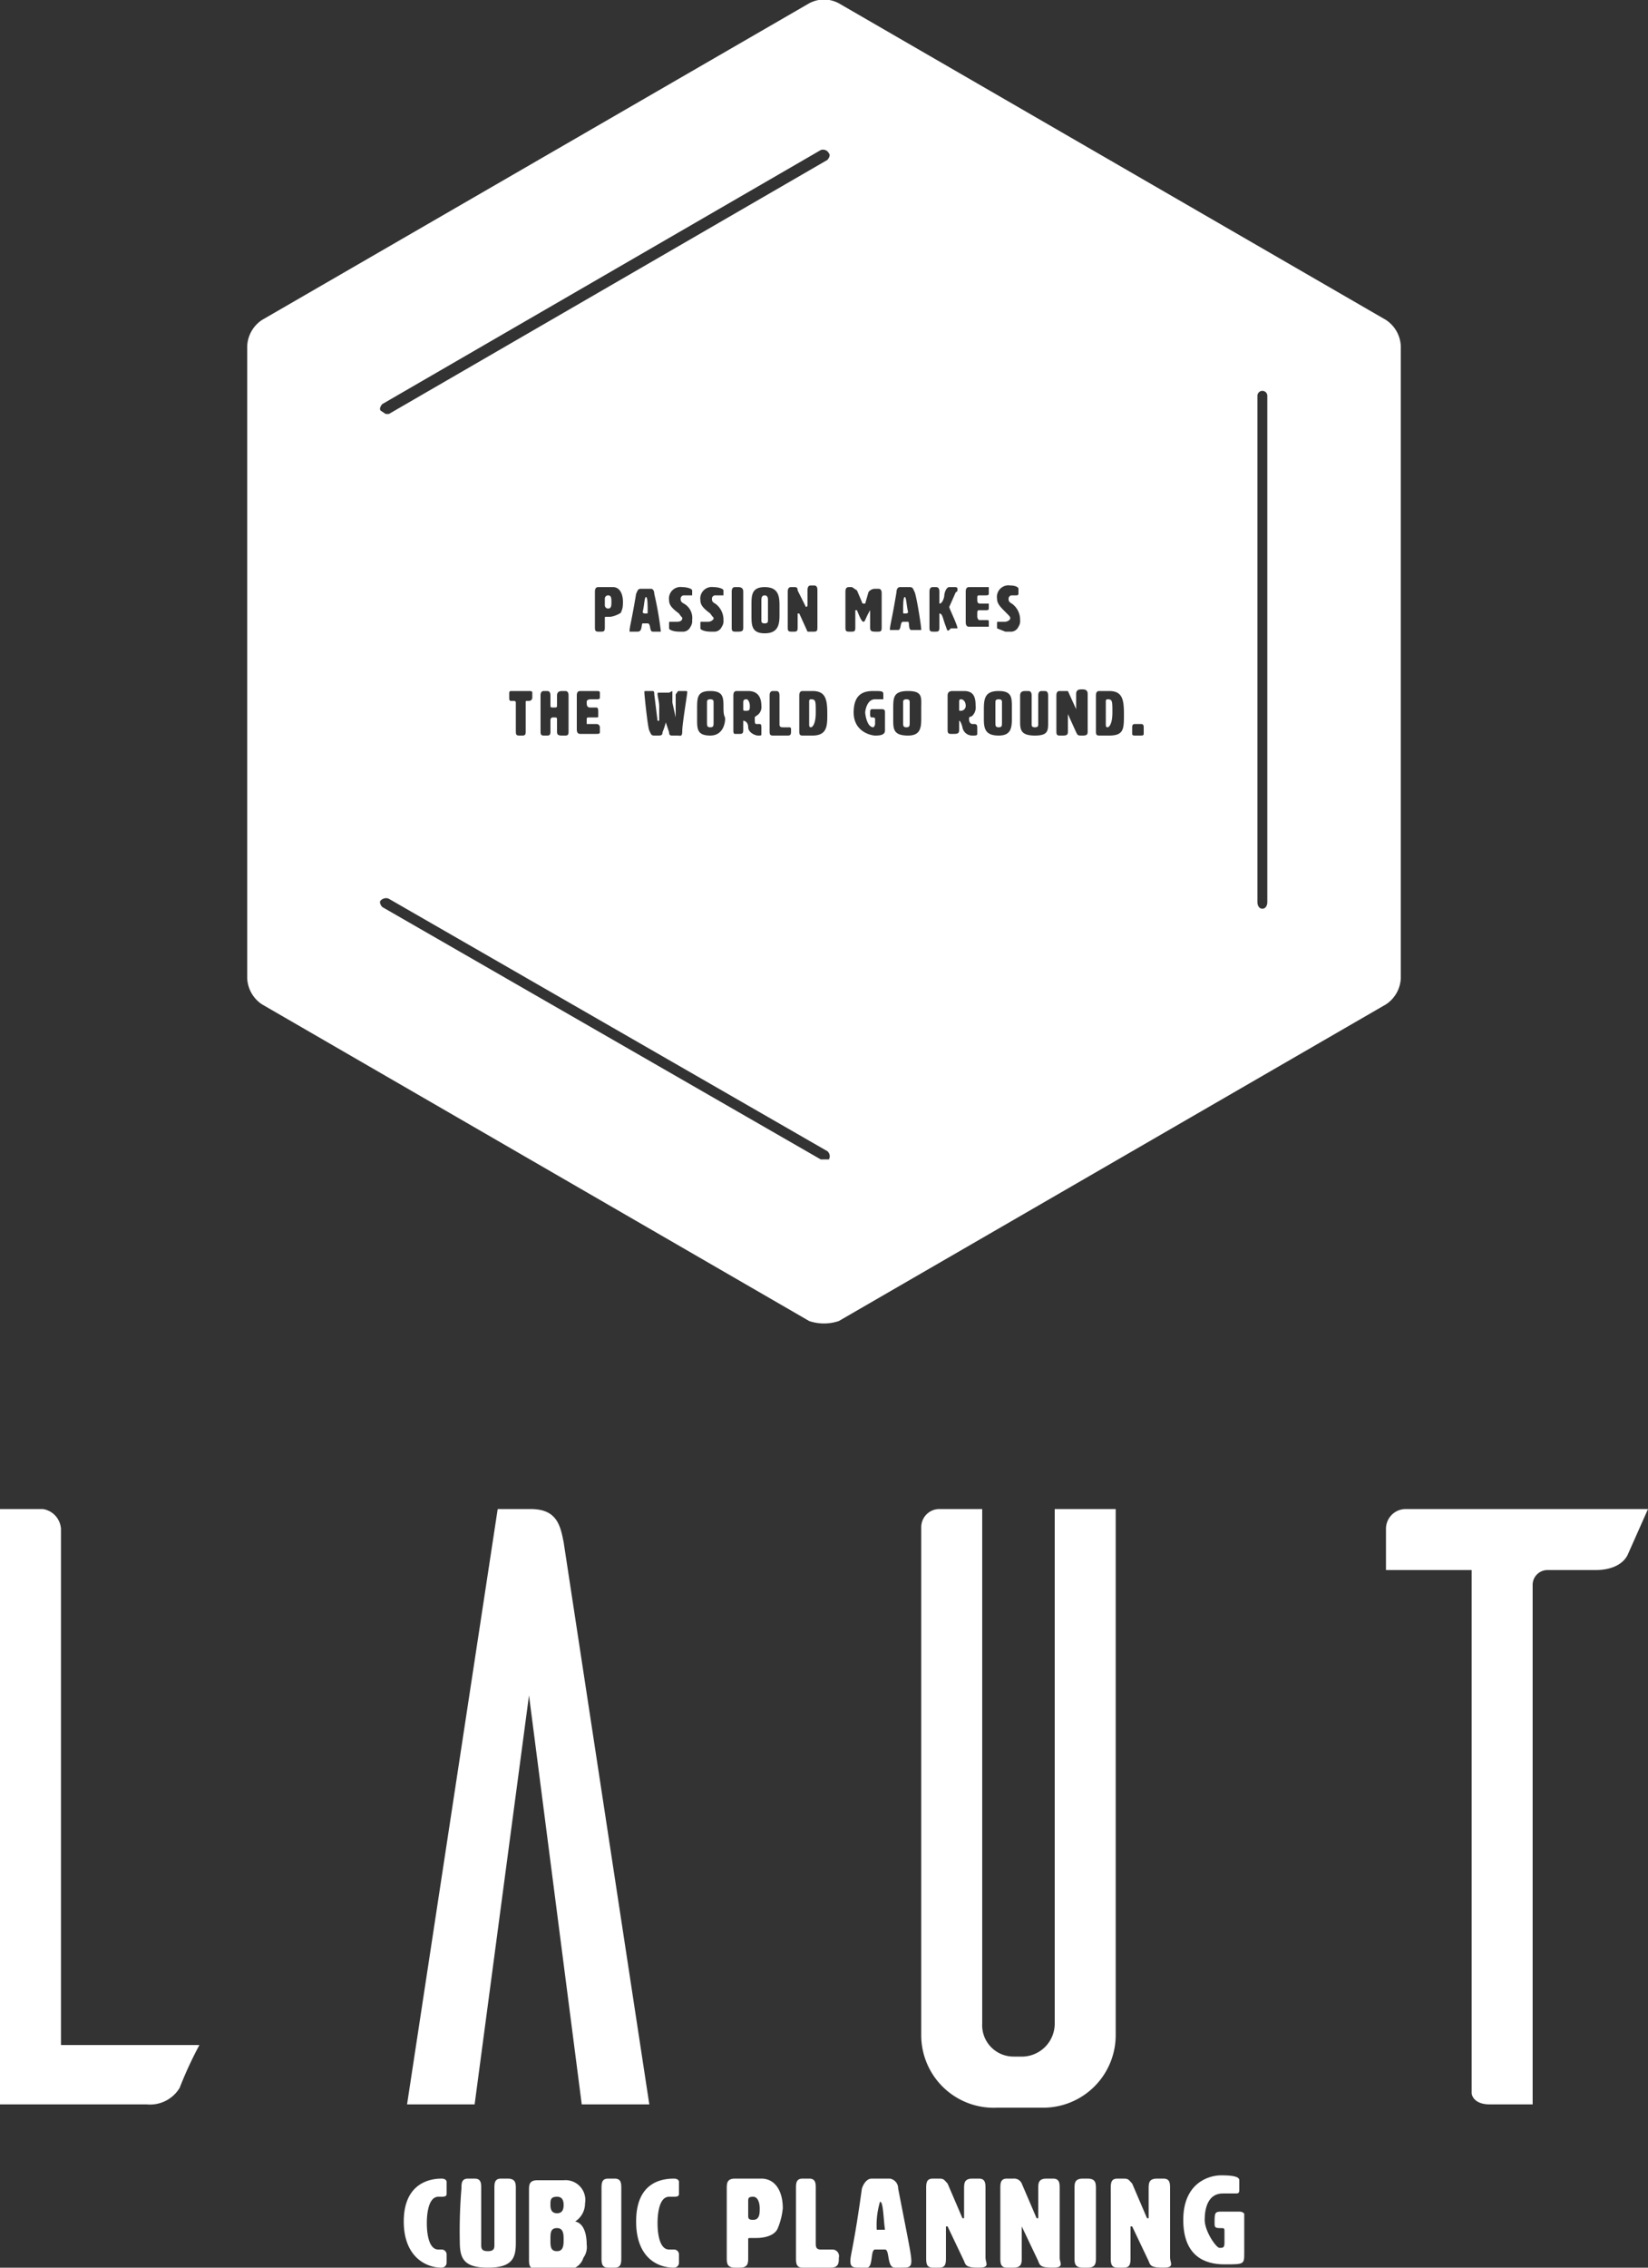 <svg xmlns="http://www.w3.org/2000/svg" viewBox="0 0 100 137.5">
  <rect x="0" y="0" width="100" height="137.5" fill="#333333" stroke="none"/>
  <defs>
    <style>
      .e8be93a4-86cc-41f3-ad8f-8809a1f3545d {
        fill: #fff;
      }
    </style>
  </defs>
  <g id="e62e2c7e-2b39-403f-99b5-0162f24978fa" data-name="レイヤー 2">
    <g id="a392e76d-58ad-4396-ade3-00ae7bce4fc3" data-name="レイヤー 1">
      <g>
        <path class="e8be93a4-86cc-41f3-ad8f-8809a1f3545d" d="M3.7,92.7a1.3,1.3,0,0,0-1.1-1.2H0v36.1H8.9a2.1,2.1,0,0,0,2-1,23.6,23.6,0,0,1,1.2-2.6H3.7Z"/>
        <path class="e8be93a4-86cc-41f3-ad8f-8809a1f3545d" d="M39.4,127.6,34.2,93.5c-.2-1-.4-2-2-2h-2l-5.5,36.1h4.1l3.3-24.8,3.2,24.8Z"/>
        <path class="e8be93a4-86cc-41f3-ad8f-8809a1f3545d" d="M63.3,127.8a4.4,4.4,0,0,0,4.4-4.4V91.5H64v31.2a2,2,0,0,1-1.9,2h-.6a1.9,1.9,0,0,1-1.9-2V91.5H57a1.1,1.1,0,0,0-1.1,1.1v30.8a4.4,4.4,0,0,0,4.6,4.4Z"/>
        <path class="e8be93a4-86cc-41f3-ad8f-8809a1f3545d" d="M85.3,91.5a1.2,1.2,0,0,0-1.2,1.2v2.5h5.2v31.7c0,.2.2.7,1.1.7H93V96.1a.9.9,0,0,1,.9-.9h2.9c1.2,0,1.8-.5,2-1l1.2-2.7Z"/>
        <path class="e8be93a4-86cc-41f3-ad8f-8809a1f3545d" d="M46.4,37.8c.2,0,.2-.1.2-.2V36.4c0-.1,0-.3-.2-.3s-.2.2-.2.3v1.2C46.2,37.7,46.2,37.8,46.4,37.8Z"/>
        <path class="e8be93a4-86cc-41f3-ad8f-8809a1f3545d" d="M39.2,36.2c-.1,0-.1.5-.2.9h0c0,.1.1.1.2.1s.1,0,.1-.1h0C39.3,36.7,39.3,36.2,39.2,36.2Z"/>
        <path class="e8be93a4-86cc-41f3-ad8f-8809a1f3545d" d="M36.9,36.9c.2,0,.2-.2.2-.4s0-.4-.2-.4a.2.2,0,0,0-.2.2v.4A.2.2,0,0,0,36.9,36.9Z"/>
        <path class="e8be93a4-86cc-41f3-ad8f-8809a1f3545d" d="M43.1,44.1c.2,0,.2-.1.2-.3V42.6c0-.1,0-.2-.2-.2s-.2.1-.2.2v1.2C42.9,44,42.9,44.1,43.1,44.1Z"/>
        <path class="e8be93a4-86cc-41f3-ad8f-8809a1f3545d" d="M49.1,42.5v1.4c0,.1,0,.2.1.2s.3-.2.3-.9,0-.8-.3-.8A.1.1,0,0,0,49.1,42.5Z"/>
        <path class="e8be93a4-86cc-41f3-ad8f-8809a1f3545d" d="M45.3,42.4c-.2,0-.2.1-.2.2V43c0,.1,0,.1.2.1s.2-.1.2-.3S45.4,42.4,45.3,42.4Z"/>
        <path class="e8be93a4-86cc-41f3-ad8f-8809a1f3545d" d="M58.3,42.4c-.1,0-.1.1-.1.2V43c0,.1,0,.1.1.1a.3.3,0,0,0,.3-.3C58.6,42.6,58.5,42.4,58.3,42.4Z"/>
        <path class="e8be93a4-86cc-41f3-ad8f-8809a1f3545d" d="M60.6,42.4c-.2,0-.2.1-.2.2v1.2c0,.2,0,.3.2.3s.2-.1.2-.3V42.6C60.8,42.5,60.8,42.4,60.6,42.4Z"/>
        <path class="e8be93a4-86cc-41f3-ad8f-8809a1f3545d" d="M67.2,42.4a.1.1,0,0,0-.1.1v1.4c0,.1,0,.2.1.2s.3-.2.3-.9S67.5,42.4,67.2,42.4Z"/>
        <path class="e8be93a4-86cc-41f3-ad8f-8809a1f3545d" d="M55,42.4c-.2,0-.2.1-.2.2v1.2c0,.2,0,.3.2.3s.2-.1.2-.3V42.6C55.2,42.5,55.2,42.4,55,42.4Z"/>
        <path class="e8be93a4-86cc-41f3-ad8f-8809a1f3545d" d="M54.9,37.2c.1,0,.2,0,.2-.1h0c-.1-.4-.1-.9-.2-.9s-.1.5-.1.9h0C54.8,37.2,54.8,37.2,54.9,37.2Z"/>
        <path class="e8be93a4-86cc-41f3-ad8f-8809a1f3545d" d="M85,59.3V21a2,2,0,0,0-.9-1.6L50.9.2a1.9,1.9,0,0,0-1.8,0L15.9,19.4A2,2,0,0,0,15,21V59.3a2,2,0,0,0,.9,1.6L49.1,80.1a2.8,2.8,0,0,0,1.8,0L84.1,60.9A2,2,0,0,0,85,59.3Zm-34.7,11h-.5L23.2,55c-.1-.1-.2-.3-.1-.4s.3-.2.5-.1L50.2,69.8A.4.4,0,0,1,50.3,70.3ZM31.2,42.5H31c-.1,0-.1-.1-.1-.2V42a.1.1,0,0,1,.1-.1h1.1c.1,0,.2,0,.2.1v.3a.2.2,0,0,1-.2.2H32c-.1,0-.1,0-.1.1v1.7c0,.2,0,.3-.2.3h-.2c-.2,0-.2-.1-.2-.3V42.6A.1.1,0,0,0,31.2,42.5Zm2.4.4c.2,0,.2,0,.2-.2v-.5c0-.1,0-.3.3-.3h.2c.2,0,.2.2.2.3v2.1c0,.2,0,.3-.2.3h-.2c-.3,0-.3-.1-.3-.3v-.6c0-.2,0-.2-.2-.2h0c-.1,0-.2,0-.2.2h0v.6c0,.2,0,.3-.2.3H33c-.2,0-.2-.1-.2-.3V42.2c0-.1,0-.3.2-.3h.2c.2,0,.2.2.2.3v.5C33.4,42.9,33.4,42.9,33.6,42.9Zm2.6-1c.1,0,.2,0,.2.1v.3c0,.1-.1.1-.2.1h-.3c-.3,0-.3.1-.3.2s0,.3.2.3h.4c.1,0,.1.2.1.2v.3c0,.1,0,.1-.1.1h-.4c-.2,0-.2,0-.2.2v.2h.6a.2.2,0,0,1,.2.2v.3c0,.1-.1.1-.2.1h-1c-.2,0-.2-.2-.2-.3V42.2c0-.1,0-.3.2-.3ZM36.1,38V35.9c0-.1,0-.3.2-.3h.9c.4,0,.6.4.6.9s-.1.5-.1.6-.5.3-.7.3h-.2c-.1,0-.1,0-.1.1V38c0,.2,0,.3-.2.3h-.2C36.1,38.3,36.1,38.2,36.1,38Zm5.1-.8c-.4-.3-.6-.5-.6-.8a.7.7,0,0,1,.8-.8c.3,0,.6.1.6.2v.3h-.5a.2.2,0,0,0-.2.2c0,.1,0,.2.2.3a1,1,0,0,1,.5,1,.6.6,0,0,1-.1.4.5.5,0,0,1-.4.3h-.3c-.3,0-.6-.1-.6-.2v-.3c0-.1,0-.1.1-.1h.4c.2,0,.3-.1.3-.2S41.4,37.5,41.2,37.2Zm-.4,4.7h0v.7l.2.9h0V42.1c.1-.1.1-.2.2-.2h.4c.1,0,.1,0,.1.1s-.3,1.9-.3,2.3-.1.3-.3.3h-.3c-.1,0-.2,0-.2-.2l-.2-.6a3.9,3.9,0,0,1-.2.6c0,.2-.1.2-.3.2h-.2c-.2,0-.2-.1-.3-.3s-.3-2.2-.3-2.3,0-.1.1-.1h.4c.1,0,.1.1.1.2l.2,1.6h.1v-.9c0-.2-.1-.6-.1-.7h0c0-.1,0-.1.1-.1h.6Zm-1-3.6h-.2c-.2,0-.1-.5-.3-.5H39c-.1,0,0,.5-.3.5h-.5c0-.3.1-.5.4-2.3.1-.2.1-.3.3-.3h.6c.1,0,.2.1.2.3a20.4,20.4,0,0,1,.4,2.3ZM42.3,43c0-.7,0-1.1.8-1.1s.8.4.8,1,.1.5.1.7-.1,1-.9,1-.8-.4-.8-1V43Zm.8-5.8c-.4-.3-.6-.5-.6-.8a.7.7,0,0,1,.8-.8c.3,0,.6.1.6.2v.3h-.5a.2.2,0,0,0-.2.2c0,.1,0,.2.2.3a1.2,1.2,0,0,1,.5,1,.6.6,0,0,1-.1.4.5.5,0,0,1-.4.3h-.3c-.3,0-.6-.1-.6-.2v-.3c0-.1,0-.1.1-.1H43c.1,0,.3-.1.3-.2S43.3,37.5,43.1,37.2Zm2.5-.5c0-.6,0-1.1.8-1.1s.9.5.9,1.1v.6c0,.6-.1,1.1-.9,1.1s-.8-.5-.8-1.1v-.6Zm1.9,7.4h.3c.2,0,.2,0,.2.2h0c0,.2,0,.3-.2.3h-.9c-.2,0-.2-.1-.2-.3V42.2c0-.1,0-.3.2-.3h.2c.2,0,.2.2.2.3v1.7C47.3,44,47.3,44.1,47.5,44.1ZM49.6,38c0,.2,0,.3-.2.3H49l-.5-1.1h-.1V38c0,.2,0,.3-.2.3H48c-.2,0-.2-.1-.2-.3V35.9c0-.1,0-.3.2-.3h.2c.1,0,.2,0,.2.2l.5,1h0a.1.1,0,0,0,.1-.1v-.9c0-.1,0-.3.2-.3h.2c.2,0,.2.2.2.3Zm.6,5.3c0,.7,0,1.3-.9,1.3h-.6c-.2,0-.2-.1-.2-.3V42.2c0-.1,0-.3.2-.3h.6C50.1,41.9,50.2,42.4,50.2,43.3Zm-4-.5a.6.6,0,0,1-.3.6c-.1.1-.1,0-.1.2s0,.3.1.3h.2c.1,0,.1.1.1.3v.3c0,.1,0,.1-.2.1s-.6-.2-.6-.5-.2-.4-.3-.4h0v.5c0,.2,0,.3-.2.3h-.3c-.1,0-.1-.1-.1-.3V42.2c0-.1,0-.3.2-.3h.7C46,41.9,46.2,42.3,46.2,42.8ZM45.1,38c0,.2,0,.3-.3.3h-.2c-.2,0-.2-.1-.2-.3V35.9c0-.1,0-.3.2-.3h.2c.3,0,.3.2.3.3ZM50.2,9.7,23.6,25.1h-.2l-.3-.2c-.1-.1,0-.3.1-.4L49.8,9.1a.4.4,0,0,1,.5.2C50.4,9.4,50.3,9.6,50.2,9.7Zm8.4,26.2c0-.1,0-.3.2-.3H60v.4c0,.1-.1.1-.2.1h-.3c-.2,0-.2,0-.2.2s0,.3.2.3H60v.3c0,.1-.1.1-.2.1h-.4c-.1,0-.1.1-.1.2v.2a.3.3,0,0,0,.1.2h.4c.2,0,.2,0,.2.1v.3H58.8c-.2,0-.2-.2-.2-.3Zm-6.9,2.4h-.2c-.2,0-.2-.1-.2-.3V35.9c0-.1,0-.3.2-.3h.2l.3.2.3.7a.1.1,0,0,0,.1.1h.1l.2-.7a.5.5,0,0,1,.4-.2h.2c.2,0,.2.2.2.3V38c0,.2,0,.3-.2.3h-.2c-.3,0-.3-.1-.3-.3V37h0c-.3.5-.3.7-.4.7s-.2-.2-.4-.7h-.1v1C51.9,38.2,51.9,38.3,51.7,38.3Zm2,6c0,.3-.4.3-.6.3s-1.3-.2-1.3-1.4.7-1.3,1.2-1.3.6,0,.6.2v.3h-.5c-.5,0-.6.7-.6.8s.1.9.5.9a.3.3,0,0,0,.1-.2v-.3c0-.1-.1-.1-.2-.1s-.1-.1-.1-.2h0c0-.3,0-.3.2-.3h.5c.2,0,.2.1.2.2Zm.3-6.1c0-.3.1-.5.4-2.3,0-.2.1-.3.2-.3h.6c.2,0,.2.1.3.3s.4,2,.4,2.3h-.6c-.2,0-.1-.5-.2-.5h-.3c-.2,0-.1.5-.3.5H54Zm1.1,6.4c-.9,0-.9-.4-.9-1V43c0-.7,0-1.1.9-1.1s.8.4.8,1v.7C55.9,44.2,55.8,44.6,55.1,44.6ZM57.4,38c-.2-.5-.2-.8-.4-.8h0V38c0,.2,0,.3-.2.3h-.2c-.2,0-.2-.1-.2-.3V35.9c0-.1,0-.3.2-.3h.2c.2,0,.2.2.2.3v.7c.2,0,.3-.4.3-.5s.1-.5.3-.5h.3c.1,0,.2,0,.2.1s0,.2-.1.2l-.4.9h0c0,.1.5,1.1.5,1.3h-.4C57.5,38.3,57.5,38.3,57.4,38Zm1.9,6.5c0,.1-.1.1-.3.1a.6.6,0,0,1-.6-.5c-.1-.4-.2-.4-.2-.4h0v.5c0,.2,0,.3-.3.3h-.2c-.2,0-.2-.1-.2-.3V42.2c0-.1,0-.3.3-.3h.7c.6,0,.7.4.7.9a.7.7,0,0,1-.2.6c-.1.1-.2,0-.2.2s.1.3.2.3h.1c.2,0,.2.1.2.3Zm1.3.1c-.8,0-.9-.4-.9-1V43c0-.7.1-1.1.9-1.1s.8.4.8,1v.7C61.4,44.2,61.3,44.6,60.6,44.6ZM61.8,38a.5.5,0,0,1-.4.3H61l-.5-.2v-.3c0-.1,0-.1.1-.1H61c.1,0,.3-.1.3-.2s0-.1-.3-.4-.5-.5-.5-.8a.7.7,0,0,1,.8-.8c.3,0,.5.1.5.2v.3a.1.1,0,0,1-.1.1h-.3a.2.2,0,0,0-.2.2c0,.1,0,.2.2.3a1.2,1.2,0,0,1,.5,1A.6.6,0,0,1,61.8,38Zm1.8,5.8c0,.5,0,.8-.8.8s-.9-.3-.9-.8V42.2c0-.1,0-.3.3-.3h.2c.2,0,.2.2.2.3v1.7c0,.1,0,.2.2.2s.2-.1.2-.2V42.2c0-.1,0-.3.2-.3h.2c.2,0,.2.2.2.3Zm2.4.5c0,.2,0,.3-.3.3s-.3,0-.4-.2l-.5-1.1h0v1c0,.2,0,.3-.3.3h-.2c-.2,0-.2-.1-.2-.3V42.2c0-.1,0-.3.2-.3h.5l.5,1.1h0v-.9c0-.1,0-.3.3-.3h.1c.3,0,.3.2.3.3Zm1.3.3h-.6c-.2,0-.2-.1-.2-.3V42.2c0-.1,0-.3.2-.3h.6c.8,0,.9.5.9,1.4S68.2,44.6,67.3,44.6Zm2.1-.1c0,.1-.1.1-.2.1h-.3c-.1,0-.2,0-.2-.1v-.4c0-.2.1-.2.2-.2h.3c.1,0,.2,0,.2.2Zm7.5,10.2c0,.2-.1.4-.3.4s-.3-.2-.3-.4V24a.3.3,0,0,1,.6,0Z"/>
        <path class="e8be93a4-86cc-41f3-ad8f-8809a1f3545d" d="M26.8,132.1c-1,0-2.3.5-2.3,2.6s1.3,2.8,2.3,2.8a.3.3,0,0,0,.3-.3v-.5a.3.3,0,0,0-.3-.3h-.2c-.7,0-.7-1.4-.7-1.6s0-1.6.7-1.6h.2c.3,0,.3-.1.3-.2v-.7C27.1,132.2,27,132.1,26.8,132.1Z"/>
        <path class="e8be93a4-86cc-41f3-ad8f-8809a1f3545d" d="M30.8,132.1h-.4c-.4,0-.4.3-.4.6v3.4c0,.2,0,.4-.4.4s-.4-.2-.4-.4v-3.4c0-.3,0-.6-.4-.6h-.4c-.4,0-.4.3-.4.6a31.2,31.2,0,0,0-.1,3.2c0,1,.2,1.6,1.7,1.6s1.7-.6,1.7-1.5v-3.3C31.3,132.4,31.3,132.1,30.8,132.1Z"/>
        <path class="e8be93a4-86cc-41f3-ad8f-8809a1f3545d" d="M34.9,134.7h0a1.3,1.3,0,0,0,.6-1.1,1.2,1.2,0,0,0-1.3-1.4H32.6c-.5,0-.5.3-.5.6v4.2c0,.3,0,.6.5.6h1.7a1,1,0,0,0,1.1-.7,1.1,1.1,0,0,0,.2-.8C35.6,135.4,35.4,134.8,34.9,134.7Zm-1.1-1.5c.3,0,.4.2.4.5s-.1.5-.4.5-.4-.2-.4-.5S33.4,133.2,33.8,133.2Zm0,3.3c-.4,0-.4-.3-.4-.7s0-.7.4-.7.4.4.4.7S34.2,136.5,33.8,136.5Z"/>
        <path class="e8be93a4-86cc-41f3-ad8f-8809a1f3545d" d="M37.3,132.1h-.4c-.4,0-.4.3-.4.6v4.2c0,.3,0,.6.4.6h.4c.4,0,.4-.3.4-.6v-4.2C37.7,132.4,37.7,132.1,37.3,132.1Z"/>
        <path class="e8be93a4-86cc-41f3-ad8f-8809a1f3545d" d="M40.9,132.1c-1.1,0-2.3.5-2.3,2.6s1.2,2.8,2.3,2.8a.3.3,0,0,0,.3-.3v-.5a.3.3,0,0,0-.3-.3h-.3c-.7,0-.7-1.4-.7-1.6s0-1.6.7-1.6h.3c.3,0,.3-.1.3-.2v-.7C41.2,132.2,41.1,132.1,40.9,132.1Z"/>
        <path class="e8be93a4-86cc-41f3-ad8f-8809a1f3545d" d="M46.2,132.1H44.6c-.5,0-.5.3-.5.6v4.2c0,.3,0,.6.5.6h.3c.5,0,.5-.3.5-.6v-1.1c0-.1,0-.1.2-.1h.3c.4,0,1.1-.1,1.3-.6a4.2,4.2,0,0,0,.3-1.2C47.5,132.8,47,132.1,46.2,132.1Zm-.5,2.5c-.3,0-.3-.1-.3-.3v-.8c0-.2,0-.3.3-.3s.4.4.4.7S46.1,134.6,45.7,134.6Z"/>
        <path class="e8be93a4-86cc-41f3-ad8f-8809a1f3545d" d="M50.5,136.4h-.7c-.3,0-.3-.2-.3-.4v-3.3c0-.3,0-.6-.4-.6h-.4c-.4,0-.4.3-.4.6v4.2c0,.3,0,.6.4.6h1.7c.5,0,.5-.3.5-.6h0A.4.4,0,0,0,50.5,136.4Z"/>
        <path class="e8be93a4-86cc-41f3-ad8f-8809a1f3545d" d="M54,132.1H52.9c-.3,0-.5.3-.6.6-.5,3.6-.7,4-.7,4.4s.2.4.6.4h.4c.4,0,.2-1.1.5-1.1h.6c.3,0,.1,1.1.6,1.1h.4c.4,0,.6,0,.6-.4s-.2-1.3-.8-4.4A.6.6,0,0,0,54,132.1Zm-.6,3.1h-.2a4.9,4.9,0,0,1,.2-1.7c.2,0,.2,1,.3,1.7h-.3Z"/>
        <path class="e8be93a4-86cc-41f3-ad8f-8809a1f3545d" d="M59.4,132.1H59c-.5,0-.5.3-.5.6v1.8h-.1l-.9-2.1c-.2-.2-.2-.3-.5-.3h-.4c-.4,0-.4.3-.4.6v4.2c0,.3,0,.6.4.6H57c.4,0,.4-.3.4-.6V135h.1l1,2.1c.1.3.2.4.9.4s.4-.3.4-.6v-4.2C59.8,132.4,59.8,132.1,59.4,132.1Z"/>
        <path class="e8be93a4-86cc-41f3-ad8f-8809a1f3545d" d="M63.9,132.1h-.4c-.5,0-.5.3-.5.6v1.8h-.1l-.9-2.1a.5.5,0,0,0-.5-.3h-.4c-.4,0-.4.3-.4.6v4.2c0,.3,0,.6.4.6h.4c.5,0,.5-.3.5-.6V135h0l1,2.1c.1.3.2.4.9.4s.4-.3.4-.6v-4.2C64.3,132.4,64.3,132.1,63.9,132.1Z"/>
        <path class="e8be93a4-86cc-41f3-ad8f-8809a1f3545d" d="M66,132.1h-.3c-.5,0-.5.3-.5.6v4.2c0,.3,0,.6.5.6H66c.5,0,.5-.3.5-.6v-4.2C66.5,132.4,66.5,132.1,66,132.1Z"/>
        <path class="e8be93a4-86cc-41f3-ad8f-8809a1f3545d" d="M70.6,132.1h-.4c-.5,0-.5.3-.5.6v1.8h-.1l-.9-2.1c-.2-.2-.2-.3-.5-.3h-.4c-.4,0-.4.3-.4.6v4.2c0,.3,0,.6.4.6h.4c.4,0,.4-.3.4-.6V135h.1l1,2.1c.1.3.2.4.9.4s.4-.3.4-.6v-4.2C71,132.4,71,132.1,70.6,132.1Z"/>
        <path class="e8be93a4-86cc-41f3-ad8f-8809a1f3545d" d="M75.2,134.1H74.1c-.4,0-.4.1-.4.7h0c0,.2,0,.3.3.3s.3,0,.3.2v.7c0,.3-.1.3-.3.3s-.9-1-.9-1.7.2-1.6,1.1-1.6H75c.1,0,.2,0,.2-.2v-.6c0-.2-.3-.3-1.1-.3s-2.3.5-2.3,2.7,1.3,2.7,2.5,2.7,1.2,0,1.2-.7v-2.4C75.5,134.3,75.5,134.1,75.2,134.1Z"/>
      </g>
    </g>
  </g>
</svg>
